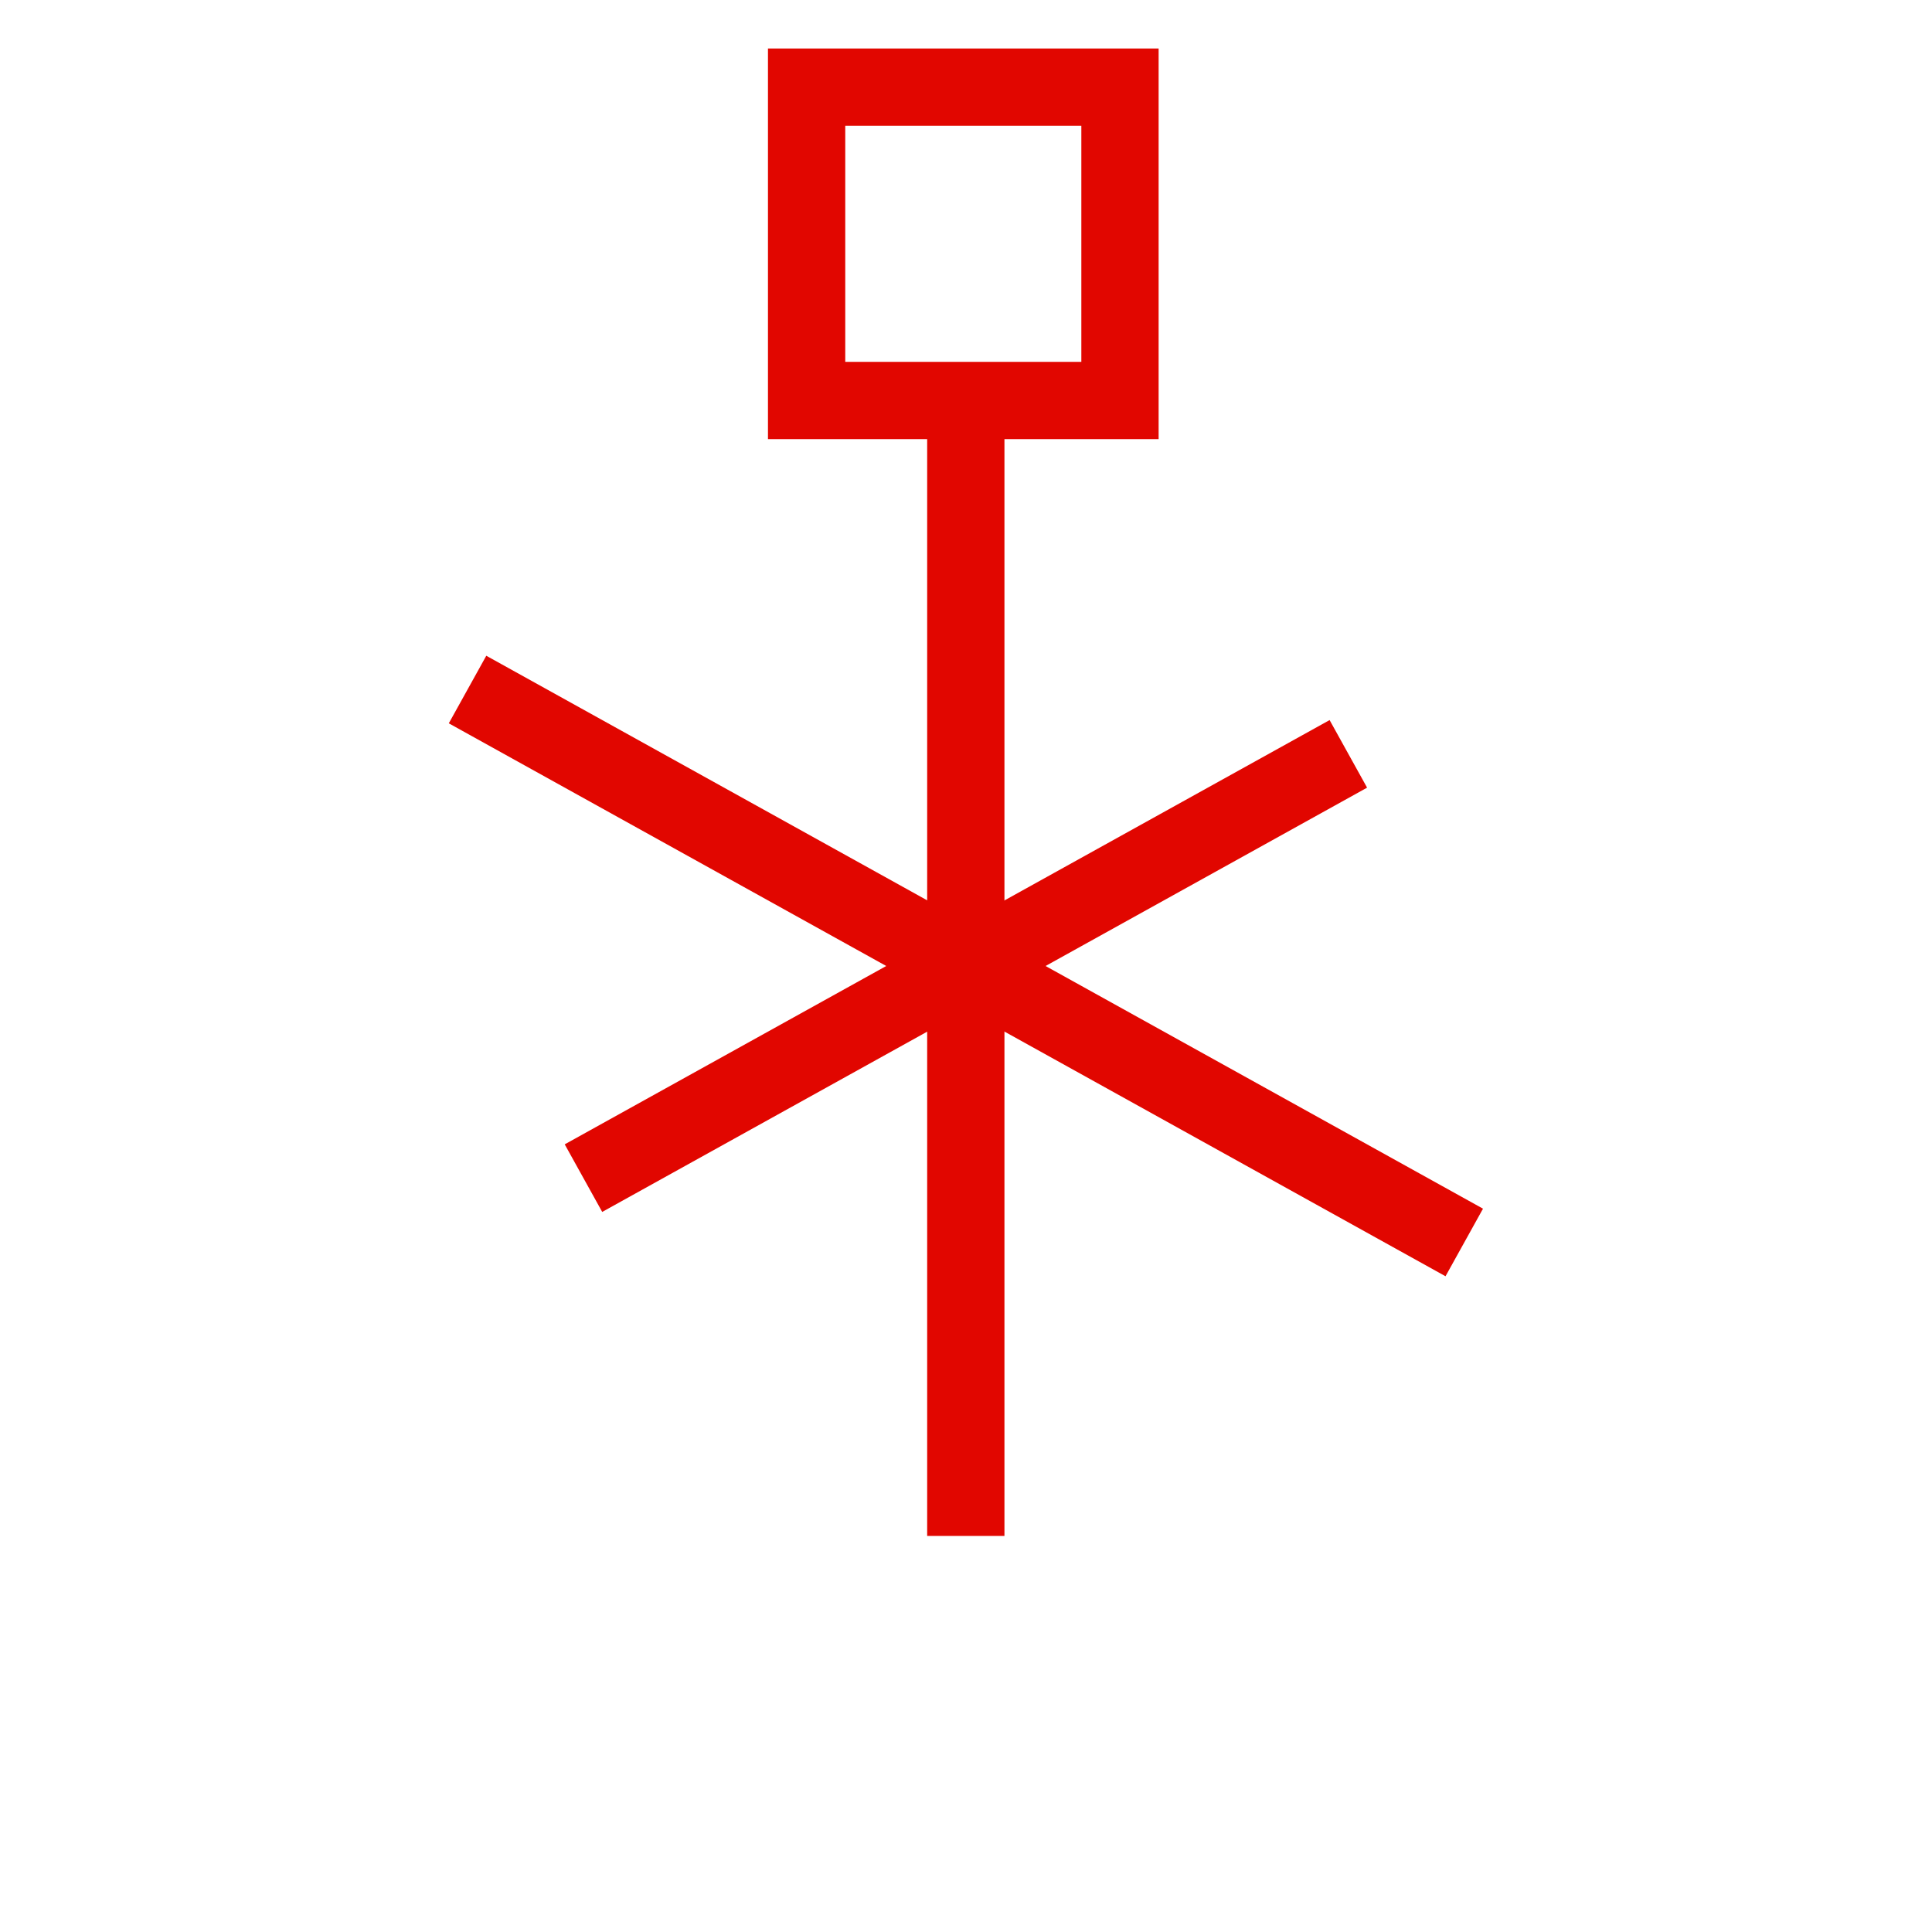 <svg width="100" height="100" viewBox="0 0 100 100" fill="none" xmlns="http://www.w3.org/2000/svg">
<path d="M57.97 4.51H41.75V20.73H57.97V4.51Z" stroke="#E10600" stroke-width="4" stroke-miterlimit="10"/>
<path d="M49.99 20.5V79.5" stroke="#E10600" stroke-width="4" stroke-miterlimit="10"/>
<path d="M69.79 39.02L30.2 60.98" stroke="#E10600" stroke-width="4" stroke-miterlimit="10"/>
<path d="M75.79 64.31L24.2 35.69" stroke="#E10600" stroke-width="4" stroke-miterlimit="10"/>
</svg>

